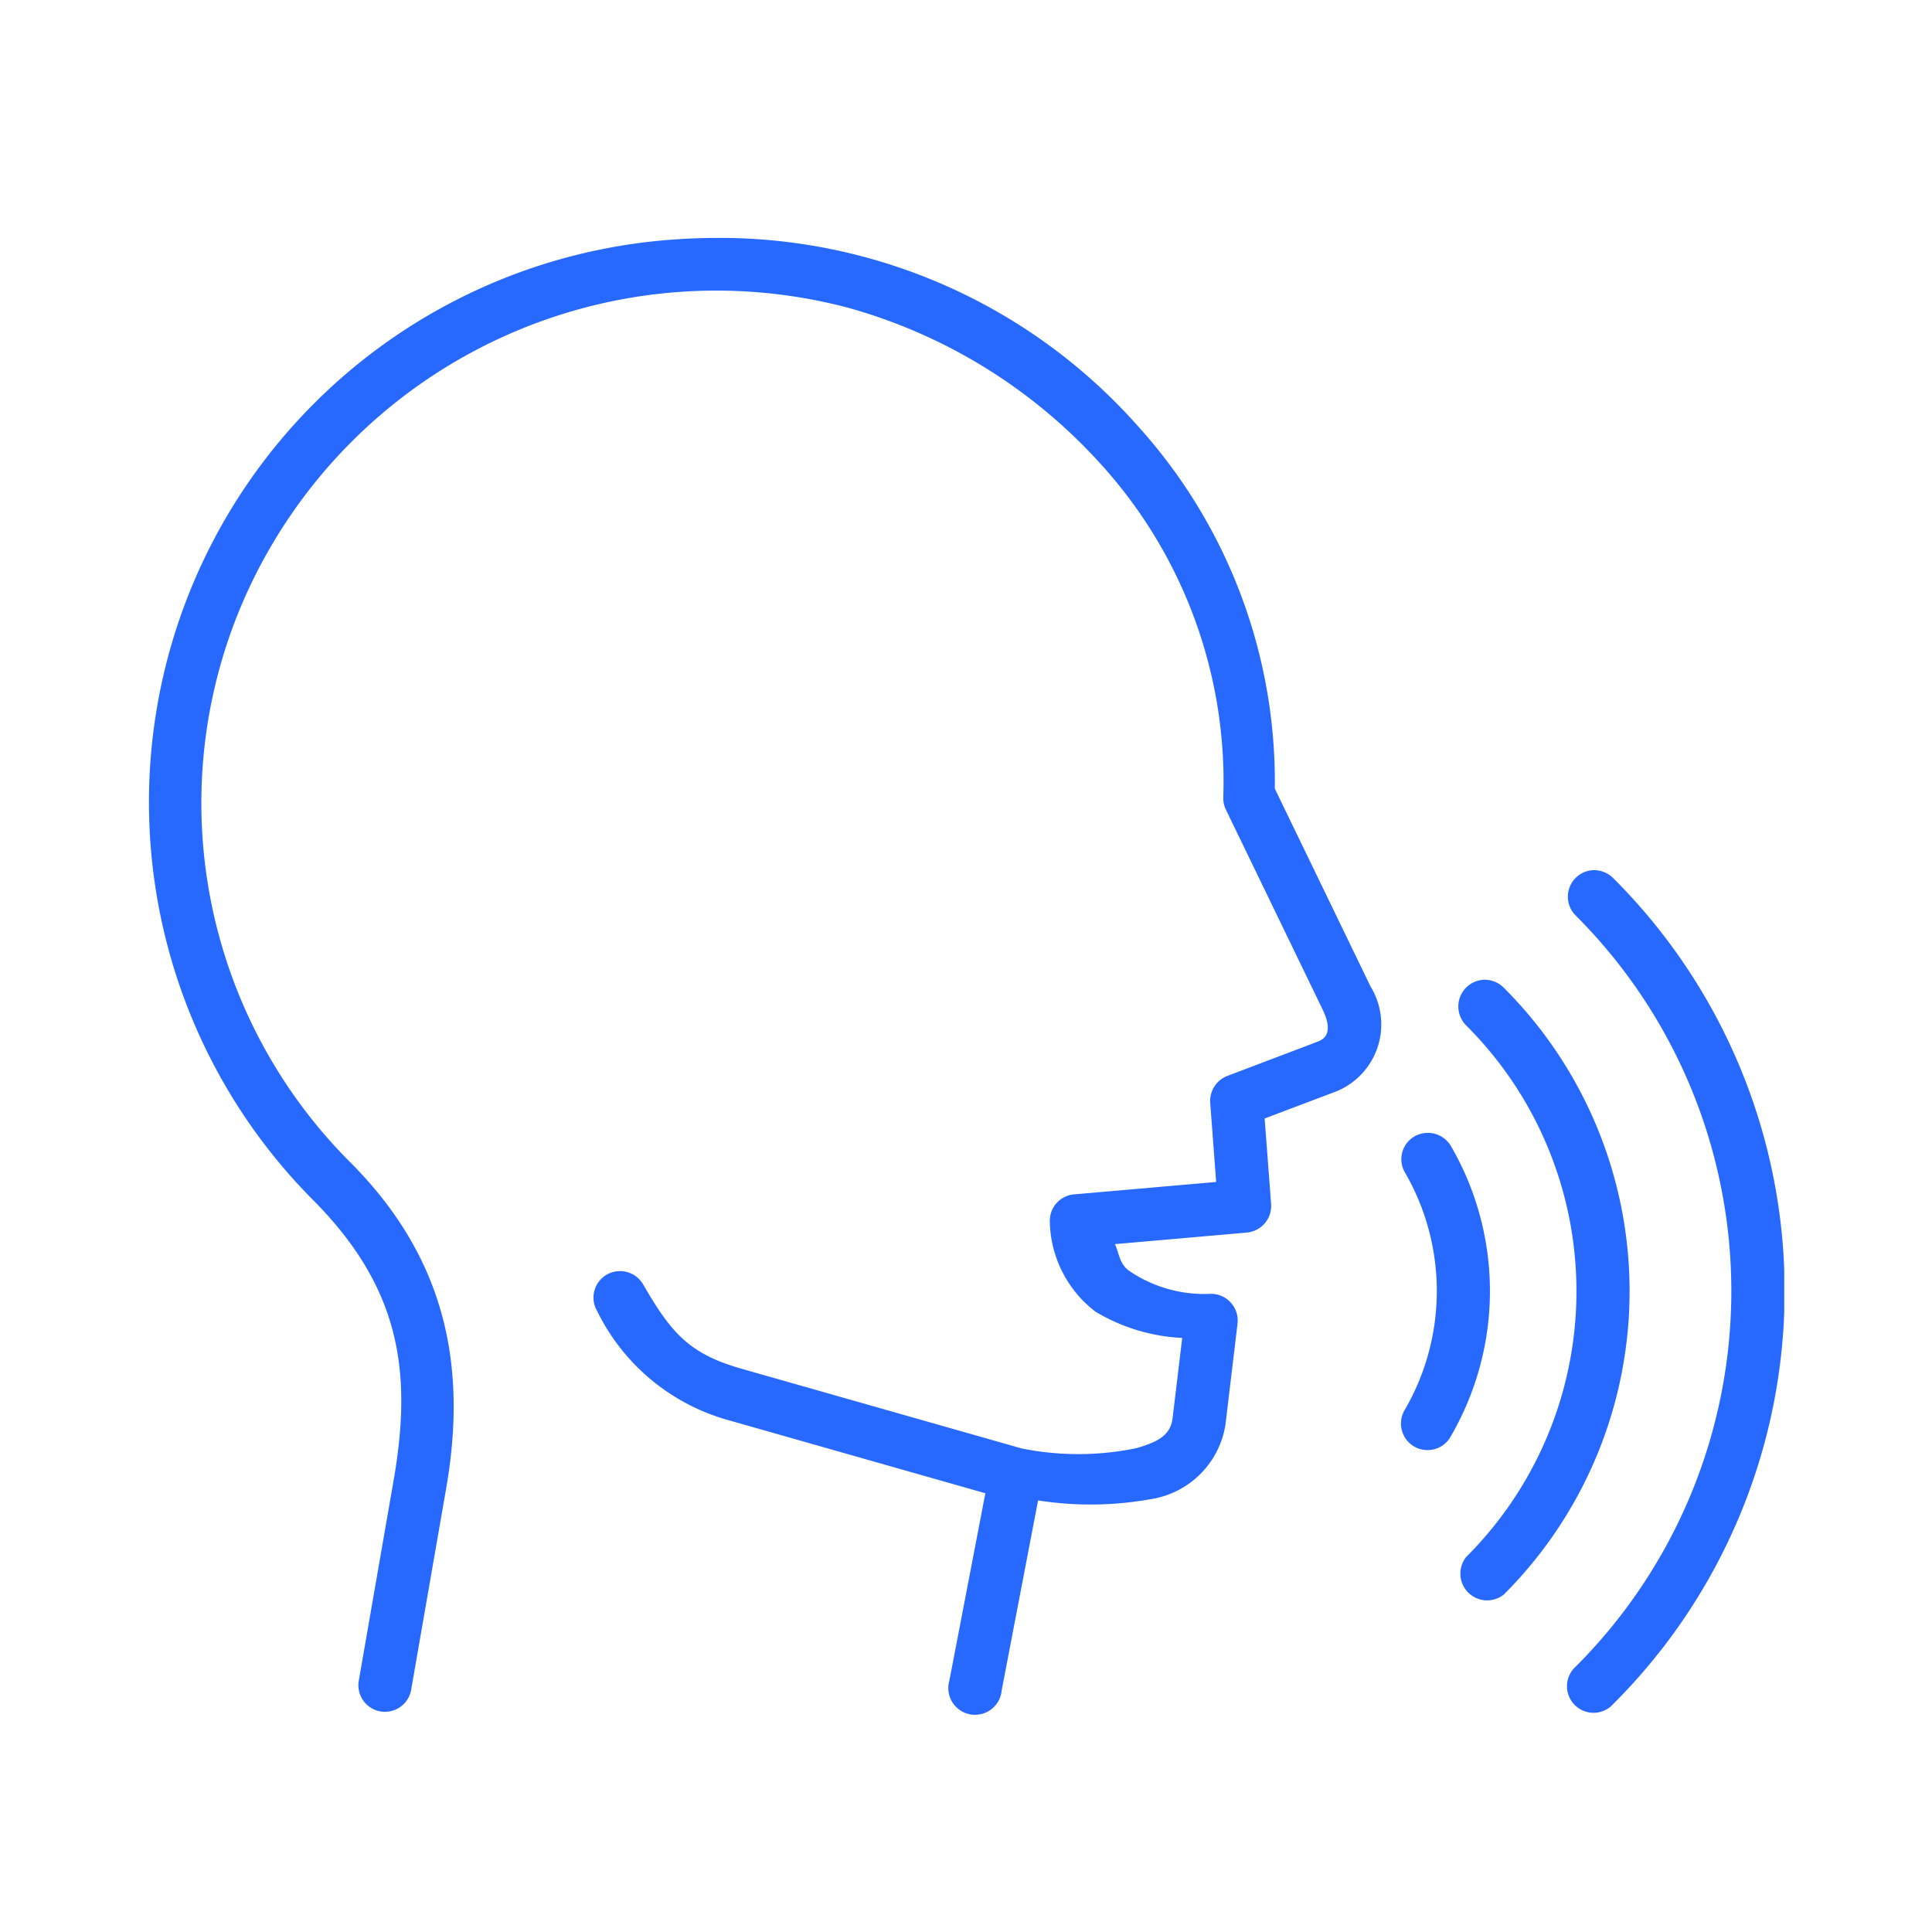 <?xml version="1.0" encoding="UTF-8"?>
<svg xmlns="http://www.w3.org/2000/svg" xmlns:xlink="http://www.w3.org/1999/xlink" width="65" height="65" viewBox="0 0 65 65">
  <defs>
    <clipPath id="clip-path">
      <rect id="Rectangle_10937" data-name="Rectangle 10937" width="65" height="65" transform="translate(7602 -1138)" fill="#fff"></rect>
    </clipPath>
    <clipPath id="clip-path-2">
      <path id="Path_48507" data-name="Path 48507" d="M278,65h7.5V94.072H278Zm0,0" transform="translate(-278 -65)" fill="#2769ff"></path>
    </clipPath>
  </defs>
  <g id="Rigid_tone_of_voice" data-name="Rigid tone of voice" transform="translate(-7602 1138)" clip-path="url(#clip-path)">
    <g id="Group_41139" data-name="Group 41139" transform="translate(-199.195 385.904)">
      <path id="Path_48503" data-name="Path 48503" d="M192.651,19.1c-.516,0-1.04.012-1.553.05a18.979,18.979,0,0,0-12.14,32.378c2.83,2.885,3.3,5.652,2.653,9.364l-1.173,6.748a.894.894,0,1,0,1.762.307l1.173-6.748c.708-4.042.046-7.671-3.142-10.919a17.09,17.09,0,0,1-2.749-20.8,17.347,17.347,0,0,1,19.424-8.029,17.925,17.925,0,0,1,8.41,5.165,15.889,15.889,0,0,1,4.207,11.314.907.907,0,0,0,.089.408l3.254,6.725c.282.586.213.933-.151,1.072l-3.057,1.16a.9.9,0,0,0-.575.9l.2,2.667-4.778.417a.891.891,0,0,0-.818.885,3.9,3.9,0,0,0,1.533,3.059,6.219,6.219,0,0,0,2.921.886l-.325,2.711c-.08.66-.69.832-1.191.992a9.622,9.622,0,0,1-3.882.016l-9.4-2.674c-1.771-.5-2.38-1.189-3.332-2.835a.9.9,0,0,0-.813-.458.892.892,0,0,0-.736,1.352,7,7,0,0,0,4.392,3.657l8.664,2.465-1.208,6.292a.9.9,0,1,0,1.758.337l1.224-6.388a11.43,11.43,0,0,0,3.785-.041,3.011,3.011,0,0,0,2.518-2.5l.408-3.41a.9.9,0,0,0-.889-1,4.483,4.483,0,0,1-2.789-.795c-.3-.24-.309-.58-.447-.877l4.445-.389a.9.9,0,0,0,.809-.958l-.217-2.88,2.44-.923a2.435,2.435,0,0,0,1.125-3.513l-3.224-6.663a17.818,17.818,0,0,0-4.615-12.206A18.8,18.8,0,0,0,192.651,19.1Zm0,0" transform="translate(7632.828 -1535)" fill="#2769ff" fill-rule="evenodd"></path>
      <path id="Path_48504" data-name="Path 48504" d="M266.991,85.39a.886.886,0,0,0-.731,1.343,7.953,7.953,0,0,1,0,7.954.894.894,0,1,0,1.549.889,9.724,9.724,0,0,0,0-9.729A.9.9,0,0,0,266.991,85.39Zm0,0" transform="translate(7582.209 -1571.179)" fill="#2769ff" fill-rule="evenodd"></path>
      <path id="Path_48505" data-name="Path 48505" d="M271.248,74.047a.9.9,0,0,0-.628,1.537,12.631,12.631,0,0,1,0,17.884.9.9,0,0,0,1.269,1.261,14.427,14.427,0,0,0,0-20.409A.912.912,0,0,0,271.248,74.047Zm0,0" transform="translate(7579.903 -1564.989)" fill="#2769ff" fill-rule="evenodd"></path>
      <g id="Group_41132" data-name="Group 41132" transform="translate(7853.724 -1495.052)" clip-path="url(#clip-path-2)">
        <path id="Path_48506" data-name="Path 48506" d="M279.351,65.93a.893.893,0,0,0-.621,1.535,17.863,17.863,0,0,1,0,25.253.893.893,0,1,0,1.261,1.26,19.619,19.619,0,0,0,0-27.773A.917.917,0,0,0,279.351,65.93Zm0,0" transform="translate(-278.238 -65.507)" fill="#2769ff" fill-rule="evenodd"></path>
      </g>
    </g>
  </g>
</svg>
